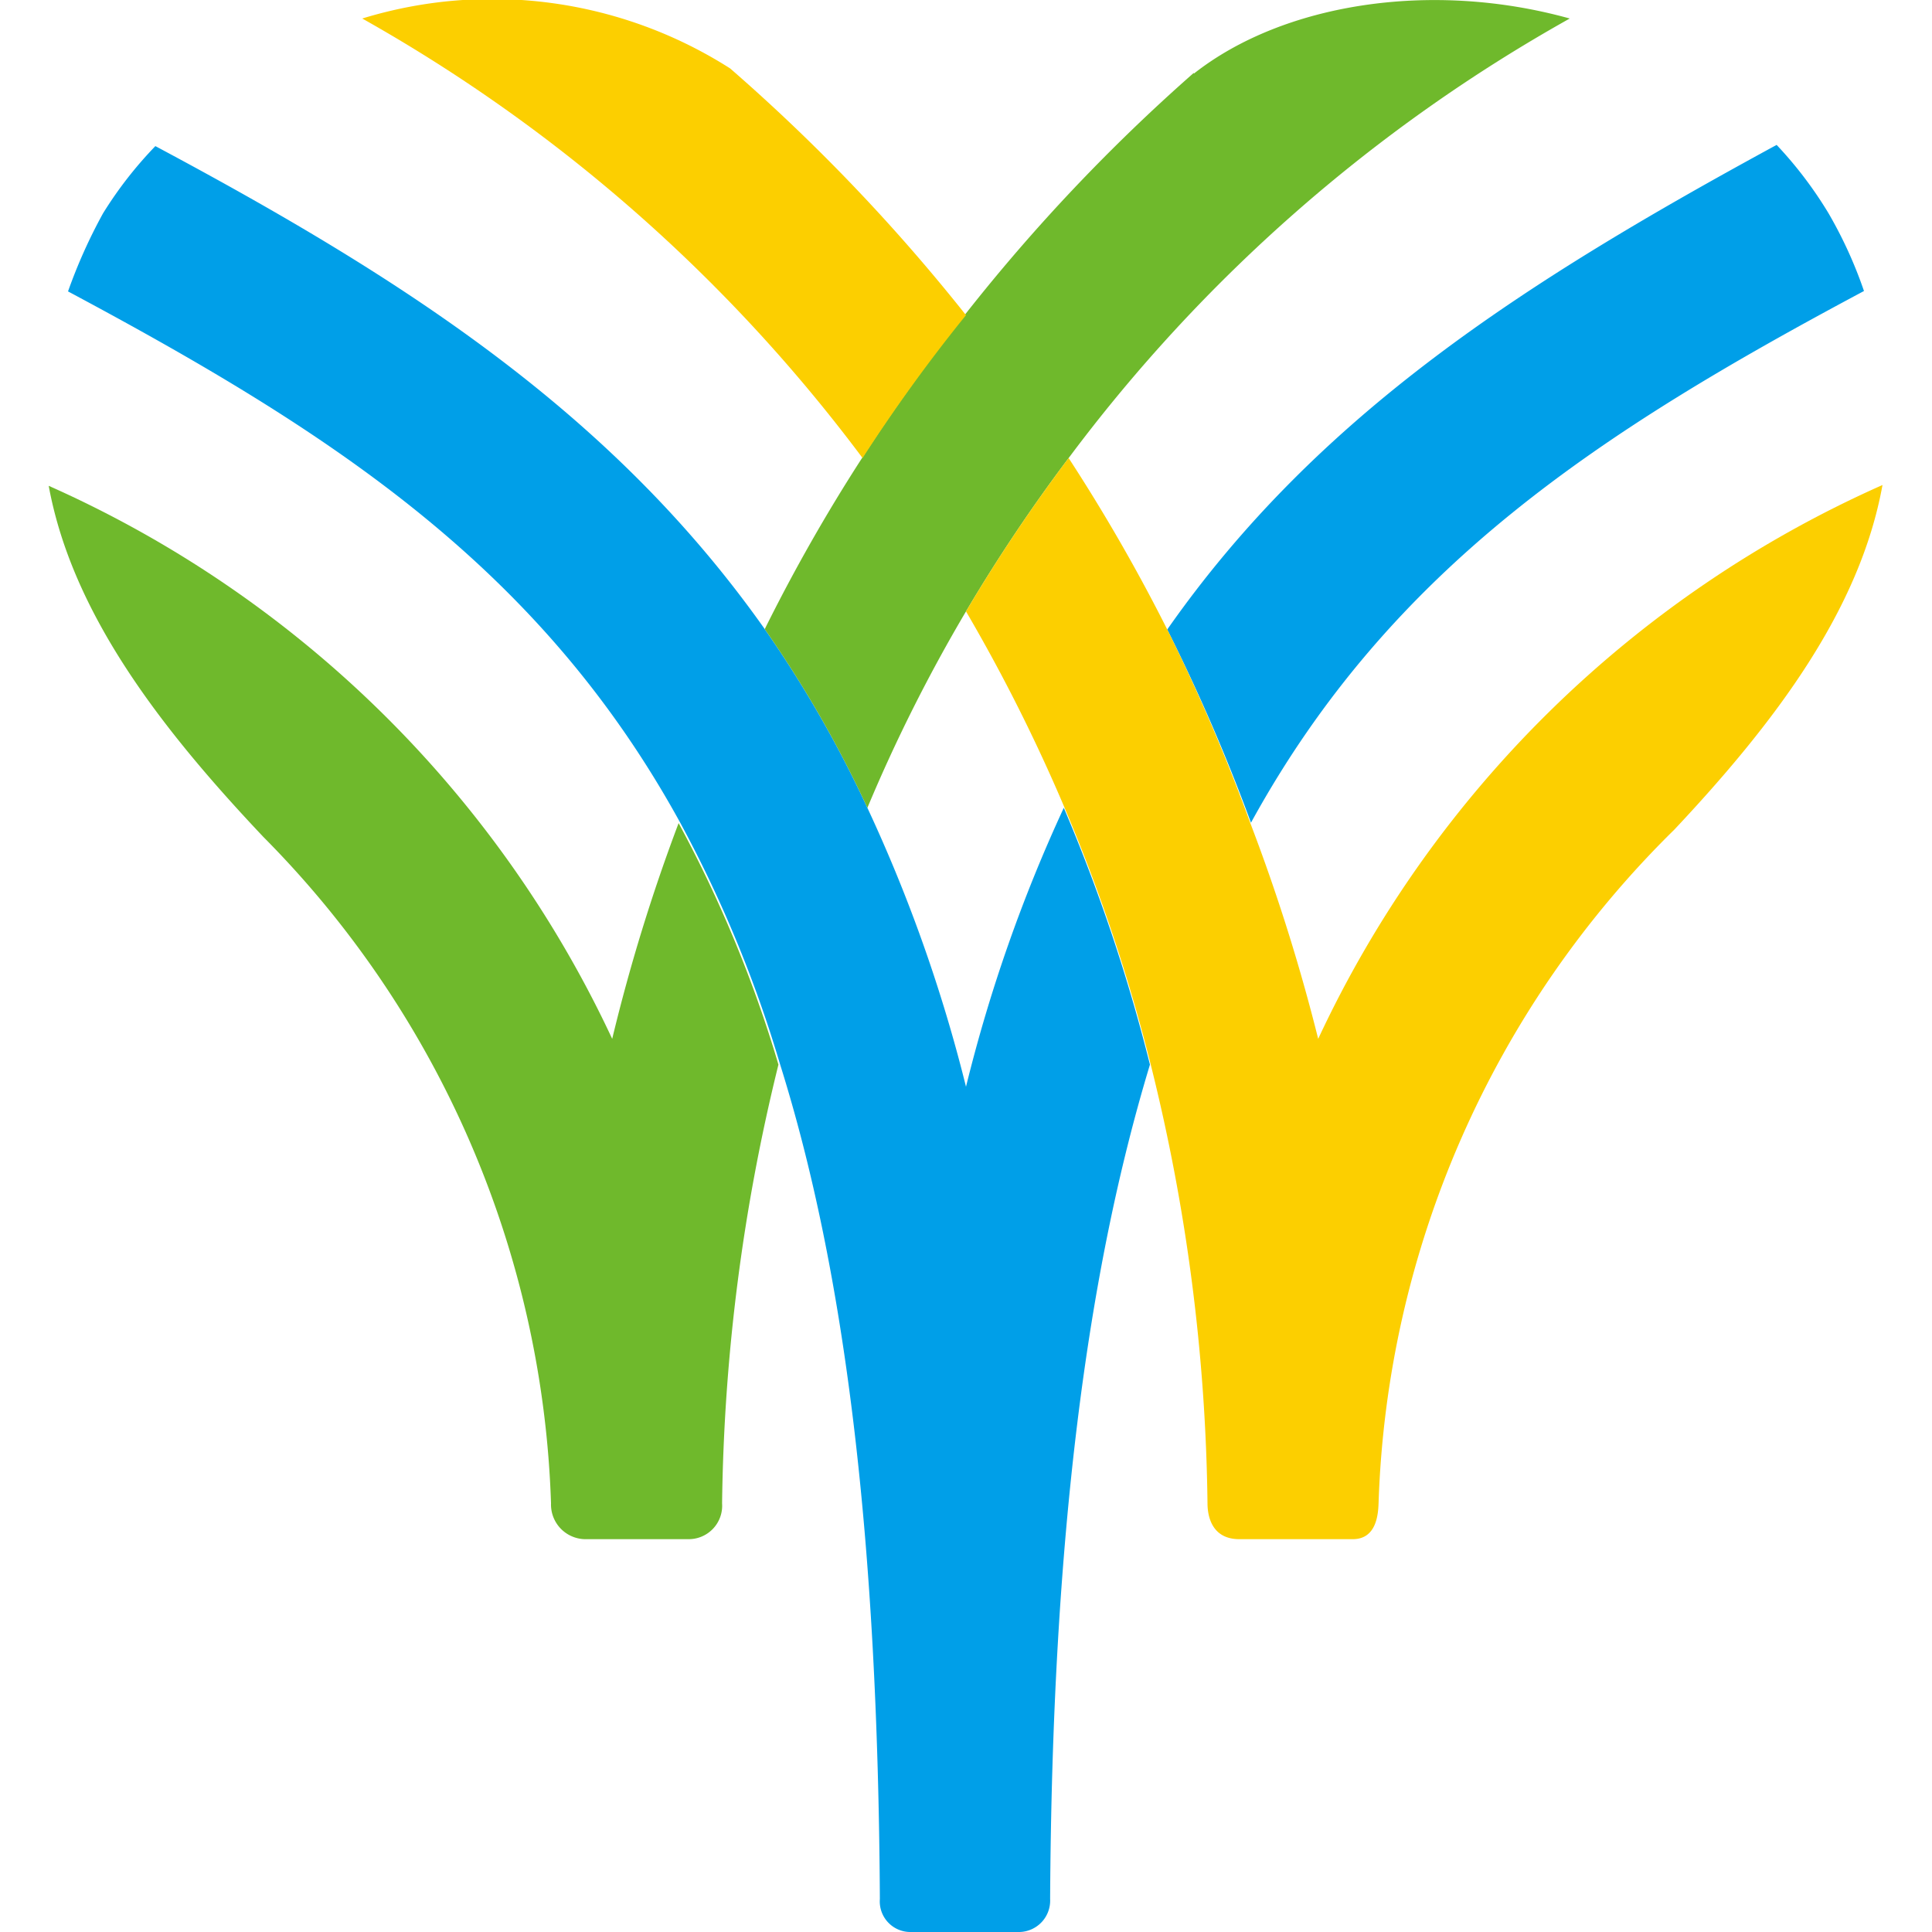 <svg id="イメージ" xmlns="http://www.w3.org/2000/svg" viewBox="0 0 48 48"><path d="M24,27a38.1,38.1,0,0,0-2.45-6.93A29.12,29.12,0,0,0,19,15.63c-3.77-5.34-8.9-8.67-15.14-12A9.91,9.91,0,0,0,2.56,5.3a13.06,13.06,0,0,0-.87,1.94c6.53,3.49,11.72,6.84,15.21,13.2a31.21,31.21,0,0,1,2.48,6C21,31.6,21.81,38.23,21.86,47.18a.76.76,0,0,0,.78.82h2.7a.78.78,0,0,0,.75-.82c.05-9,.92-15.58,2.48-20.73a43,43,0,0,0-2.14-6.38A38.1,38.1,0,0,0,24,27ZM45.43,5.3a10,10,0,0,0-1.29-1.7C37.89,7,32.75,10.28,29,15.64a46.27,46.27,0,0,1,2.08,4.8c3.49-6.36,8.69-9.72,15.23-13.21A10.8,10.8,0,0,0,45.43,5.3Z" style="fill:#009fe8"/><path d="M15.21,25.81a28,28,0,0,0-14-13.74c.58,3.16,2.76,6,5.33,8.72a24.63,24.63,0,0,1,7.15,16.56.86.86,0,0,0,.83.89h2.58a.83.83,0,0,0,.84-.89,47.8,47.8,0,0,1,1.4-10.9,31.21,31.21,0,0,0-2.48-6A44.84,44.84,0,0,0,15.21,25.81Zm14.45-24a45.17,45.17,0,0,0-5.68,6q-1.35,1.7-2.55,3.55A43.11,43.11,0,0,0,19,15.63a29.12,29.12,0,0,1,2.55,4.44A39.69,39.69,0,0,1,24,15.19a41.39,41.39,0,0,1,2.55-3.81A39.73,39.73,0,0,1,39,.46C35.55-.5,31.87.09,29.66,1.83Z" style="fill:#6fb92c"/><path d="M18.14,1.7A11,11,0,0,0,9,.46,39.92,39.92,0,0,1,21.43,11.38Q22.63,9.52,24,7.83A46.12,46.12,0,0,0,18.14,1.7ZM32.75,25.81a46.73,46.73,0,0,0-1.69-5.37A46.27,46.27,0,0,0,29,15.64a44.14,44.14,0,0,0-2.45-4.26A41.39,41.39,0,0,0,24,15.19a42.73,42.73,0,0,1,2.45,4.88,43,43,0,0,1,2.14,6.38A47.16,47.16,0,0,1,30,37.35c0,.29.09.89.79.89h2.82c.58,0,.63-.6.64-.89a24.57,24.57,0,0,1,7.35-16.74c2.5-2.66,4.61-5.46,5.17-8.56A28,28,0,0,0,32.75,25.81Z" style="fill:#fccf00"/></svg>